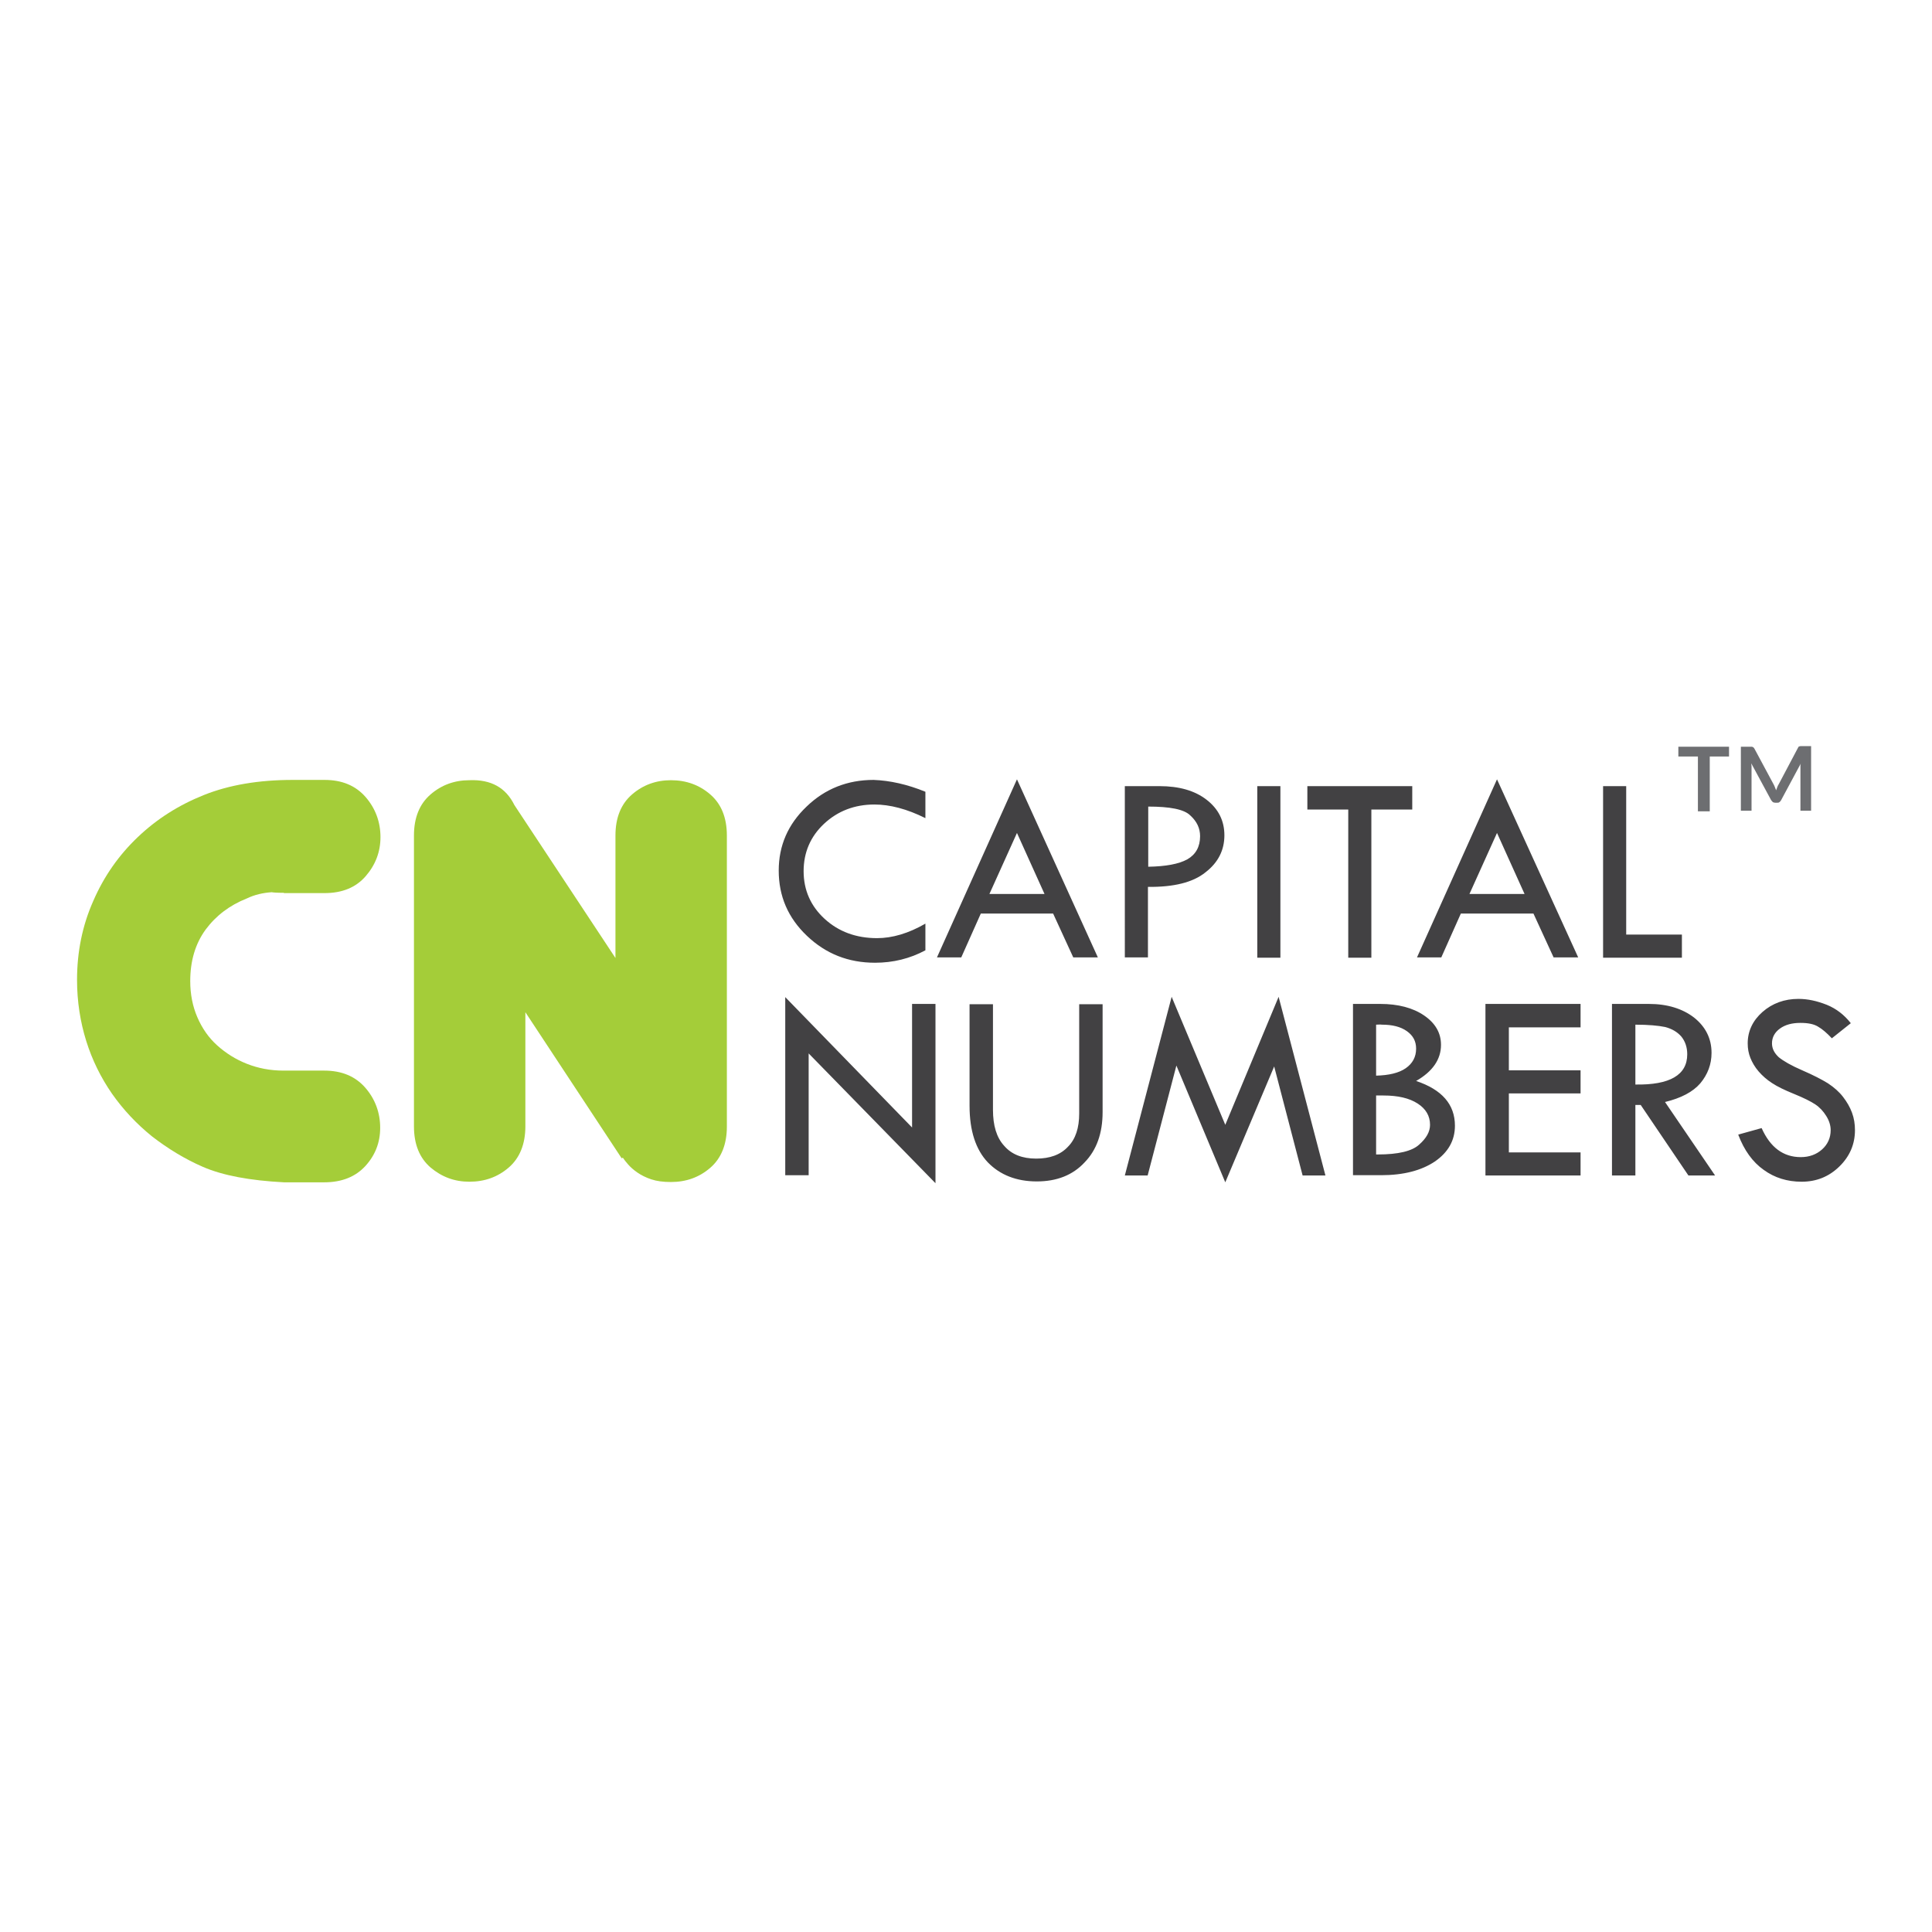 <?xml version="1.0" encoding="utf-8"?>
<!-- Generator: Adobe Illustrator 19.2.1, SVG Export Plug-In . SVG Version: 6.00 Build 0)  -->
<svg version="1.1" id="layer" xmlns="http://www.w3.org/2000/svg" xmlns:xlink="http://www.w3.org/1999/xlink" x="0px" y="0px"
	 viewBox="0 0 652 652" style="enable-background:new 0 0 652 652;" xml:space="preserve">
<style type="text/css">
	.st0{fill:#A4CD39;}
	.st1{fill:#424143;}
	.st2{fill:#6D6E71;}
</style>
<g id="XMLID_455_">
	<path id="XMLID_480_" class="st0" d="M95.8,301.3c-2.3,0-3.6-0.1-4.1-0.2c-2.9,0.2-5.7,0.8-8.4,2.1c-5.8,2.3-10.4,5.8-13.9,10.5
		c-3.5,4.8-5.2,10.6-5.2,17.4c0,4.4,0.8,8.5,2.4,12.2c1.6,3.7,3.8,6.9,6.7,9.5c2.9,2.6,6.2,4.7,10,6.2c3.8,1.5,7.9,2.3,12.3,2.3
		h13.8c5.9,0,10.5,1.9,13.9,5.8c3.3,3.8,5,8.4,5,13.5c0,5-1.7,9.3-5,12.9c-3.3,3.6-7.9,5.5-13.9,5.5H95.8
		c-11.5-0.6-20.6-2.3-27.3-5.2c-6.2-2.7-11.9-6.2-17.2-10.3c-5.2-4.2-9.7-9-13.5-14.4c-3.8-5.5-6.7-11.4-8.7-17.8
		c-2-6.4-3.1-13.3-3.1-20.6c0-9.5,1.8-18.4,5.5-26.7c3.6-8.3,8.6-15.4,15-21.5c6.4-6.1,13.8-10.8,22.3-14.2c8.5-3.4,18.5-5.1,30-5.1
		h10.7c5.9,0,10.5,1.9,13.9,5.8c3.3,3.8,5,8.4,5,13.5c0,5-1.7,9.4-5,13.2c-3.3,3.8-7.9,5.7-13.9,5.7H95.8L95.8,301.3L95.8,301.3z"/>
	<path id="XMLID_479_" class="st0" d="M177.3,380.1c0,6-1.9,10.7-5.6,13.9c-3.7,3.2-8.1,4.8-13.3,4.8c-5,0-9.3-1.6-13.1-4.8
		c-3.7-3.2-5.6-7.8-5.6-13.9V282c0-6.1,1.9-10.7,5.6-13.9c3.7-3.2,8.1-4.8,13.1-4.8c7.3-0.3,12.3,2.5,15.2,8.4l34.1,51.6V282
		c0-6.1,1.9-10.7,5.6-13.9c3.7-3.2,8.1-4.8,13.1-4.8c5.2,0,9.6,1.6,13.3,4.8c3.7,3.2,5.6,7.8,5.6,13.9v98.2c0,6-1.9,10.7-5.6,13.9
		c-3.7,3.2-8.1,4.8-13.3,4.8c-2.6,0-4.8-0.3-6.6-0.9c-1.8-0.6-3.4-1.4-4.7-2.3c-1.3-0.9-2.3-1.8-3.1-2.7c-0.8-0.9-1.4-1.7-1.8-2.3
		l-0.4,0.2l-32.5-49.3V380.1L177.3,380.1L177.3,380.1z"/>
	<path id="XMLID_468_" class="st1" d="M624.6,345.3l-6.4,5.1c-1.7-1.8-3.2-3.1-4.6-3.9c-1.4-0.9-3.4-1.3-6-1.3
		c-2.8,0-5.1,0.6-6.9,1.9c-1.8,1.3-2.7,3-2.7,5c0,1.8,0.8,3.3,2.3,4.7c1.6,1.3,4.2,2.8,7.9,4.4c3.7,1.6,6.6,3.1,8.7,4.4
		c2.1,1.4,3.8,2.9,5.1,4.6c1.3,1.7,2.3,3.4,3,5.3c0.7,1.9,1,3.8,1,5.9c0,4.8-1.8,8.9-5.3,12.3c-3.5,3.4-7.7,5.1-12.7,5.1
		c-4.8,0-9.1-1.3-12.8-4c-3.7-2.6-6.6-6.6-8.6-11.9l7.9-2.2c2.9,6.5,7.3,9.8,13.2,9.8c2.9,0,5.3-0.9,7.2-2.6
		c1.9-1.7,2.9-3.9,2.9-6.5c0-1.6-0.5-3.2-1.5-4.8c-1-1.6-2.2-2.9-3.7-3.9c-1.5-1-3.9-2.2-7.1-3.5c-3.2-1.3-5.7-2.5-7.5-3.7
		c-1.7-1.1-3.2-2.4-4.5-3.9c-1.3-1.5-2.2-3.1-2.8-4.6c-0.6-1.5-0.9-3.1-0.9-4.9c0-4.1,1.7-7.7,5-10.6c3.3-2.9,7.4-4.4,12.1-4.4
		c3.2,0,6.3,0.7,9.6,2C619.7,340.4,622.4,342.5,624.6,345.3L624.6,345.3L624.6,345.3z M551.9,345.8V366c11.6,0.2,17.5-3.2,17.5-10.2
		c0-2.4-0.7-4.4-2-6c-1.4-1.6-3.2-2.6-5.4-3.2C559.6,346.1,556.2,345.8,551.9,345.8L551.9,345.8L551.9,345.8z M544,338.8h12.5
		c6.2,0,11.3,1.6,15.2,4.6c3.9,3.1,5.9,7.1,5.9,11.9c0,3.9-1.3,7.3-3.8,10.3c-2.5,2.9-6.5,5-11.9,6.3l16.9,24.8h-9l-16.1-23.8h-1.8
		v23.8H544V338.8L544,338.8L544,338.8z M501.3,338.8h32.1v7.9h-24.2v14.5h24.2v7.8h-24.2v19.9h24.2v7.8h-32.1V338.8L501.3,338.8
		L501.3,338.8z M464.4,369.8v19.8h0.6c6.8,0,11.5-1.1,13.9-3.3c2.5-2.2,3.7-4.4,3.7-6.7c0-3-1.4-5.4-4.2-7.2
		c-2.8-1.8-6.6-2.7-11.5-2.7H464.4L464.4,369.8L464.4,369.8z M464.4,345.8V363c4.3-0.1,7.7-0.9,10-2.5c2.3-1.6,3.5-3.8,3.5-6.6
		c0-2.5-1-4.4-3.1-5.9c-2.1-1.5-4.9-2.2-8.4-2.2C465.6,345.7,464.9,345.8,464.4,345.8L464.4,345.8L464.4,345.8z M456.6,338.8h9.2
		c6,0,11,1.3,14.8,3.9c3.8,2.6,5.7,5.9,5.7,9.9c0,4.9-2.8,9-8.4,12.2c8.7,2.9,13.1,7.9,13.1,15.1c0,5-2.3,9-6.8,12.1
		c-4.5,3-10.5,4.6-18.1,4.6h-9.5V338.8L456.6,338.8L456.6,338.8z M431.5,336.4l15.8,60.3h-7.7l-9.6-36.8L413.5,399l-16.5-39.4
		l-9.7,37.1h-7.7l15.8-60.3l18.1,43.2L431.5,336.4L431.5,336.4L431.5,336.4z M327.2,338.9h7.9v35.6c0,5.3,1.2,9.4,3.8,12.2
		c2.5,2.9,6.1,4.3,10.8,4.3c4.6,0,8.2-1.3,10.7-4c2.6-2.6,3.8-6.4,3.8-11.2v-36.9h7.9v36.4c0,7.1-2,12.8-6.1,17
		c-4,4.3-9.4,6.4-16.1,6.4c-6.9,0-12.4-2.2-16.5-6.4c-4.1-4.3-6.2-10.7-6.2-19.1V338.9L327.2,338.9L327.2,338.9z M265,336.5l42.8,44
		v-41.7h7.9v60.5l-42.8-43.8v41.1H265V336.5L265,336.5L265,336.5z"/>
	<path id="XMLID_457_" class="st1" d="M541,265.3h7.8v50.1h18.8v7.8H541V265.3L541,265.3L541,265.3z M505.2,281.1l-9.3,20.6h18.6
		L505.2,281.1L505.2,281.1L505.2,281.1z M505.2,263l27.4,60.1h-8.3l-6.8-14.8H493l-6.6,14.8h-8.2L505.2,263L505.2,263L505.2,263z
		 M441.2,265.3h35.4v7.9h-13.8v50H455v-50h-13.8V265.3L441.2,265.3L441.2,265.3z M424.3,265.3h7.8v57.9h-7.8V265.3L424.3,265.3
		L424.3,265.3z M387.5,272.2v20.3c5.9-0.1,10.3-0.9,13.2-2.5c2.8-1.6,4.3-4.2,4.3-7.8c0-2.7-1.1-5-3.3-7
		C399.6,273.1,394.8,272.2,387.5,272.2L387.5,272.2L387.5,272.2z M379.7,265.3h11.6c6.6,0,11.9,1.5,15.9,4.6c4,3.1,6,7.1,6,12
		c0,5-2.1,9.2-6.4,12.5c-4.2,3.4-10.7,5-19.4,4.9v23.8h-7.8V265.3L379.7,265.3L379.7,265.3z M343.2,281.1l-9.3,20.6h18.6
		L343.2,281.1L343.2,281.1L343.2,281.1z M343.2,263l27.3,60.1h-8.3l-6.8-14.8H331l-6.6,14.8h-8.2L343.2,263L343.2,263L343.2,263z
		 M312.3,267.2v8.9c-6.2-3.1-12-4.6-17.2-4.6c-6.7,0-12.4,2.2-17,6.5c-4.6,4.3-6.9,9.7-6.9,16c0,6.4,2.4,11.8,7.1,16.1
		c4.7,4.3,10.6,6.5,17.7,6.5c5.1,0,10.6-1.6,16.3-4.9v9c-5.2,2.8-10.9,4.2-17,4.2c-9,0-16.6-3-23-9.1c-6.4-6.1-9.5-13.4-9.5-22
		c0-8.4,3.1-15.6,9.4-21.6c6.2-6,13.8-9,22.6-9C300.3,263.4,306.2,264.7,312.3,267.2L312.3,267.2L312.3,267.2z"/>
	<g>
		<path class="st2" d="M583.5,252v3.3H577v18.5h-4v-18.5h-6.6V252H583.5z"/>
		<path class="st2" d="M599,265.7c0.1,0.3,0.3,0.7,0.4,1c0.1-0.4,0.3-0.7,0.4-1.1c0.1-0.3,0.3-0.7,0.5-1l6.4-12.1
			c0.1-0.2,0.2-0.3,0.2-0.4c0.1-0.1,0.2-0.2,0.3-0.2c0.1,0,0.2-0.1,0.4-0.1c0.1,0,0.3,0,0.5,0h3.1v21.8h-3.6v-14.1
			c0-0.3,0-0.5,0-0.9c0-0.3,0-0.6,0.1-0.9l-6.6,12.3c-0.2,0.3-0.3,0.5-0.6,0.7c-0.2,0.2-0.5,0.2-0.8,0.2h-0.6
			c-0.3,0-0.6-0.1-0.8-0.2c-0.2-0.2-0.4-0.4-0.6-0.7l-6.7-12.4c0,0.3,0.1,0.7,0.1,1c0,0.3,0,0.6,0,0.9v14.1h-3.6V252h3.1
			c0.2,0,0.3,0,0.5,0c0.1,0,0.2,0,0.4,0.1c0.1,0,0.2,0.1,0.3,0.2c0.1,0.1,0.2,0.2,0.3,0.4l6.5,12.1C598.7,265,598.9,265.4,599,265.7
			z"/>
	</g>
</g>
</svg>

